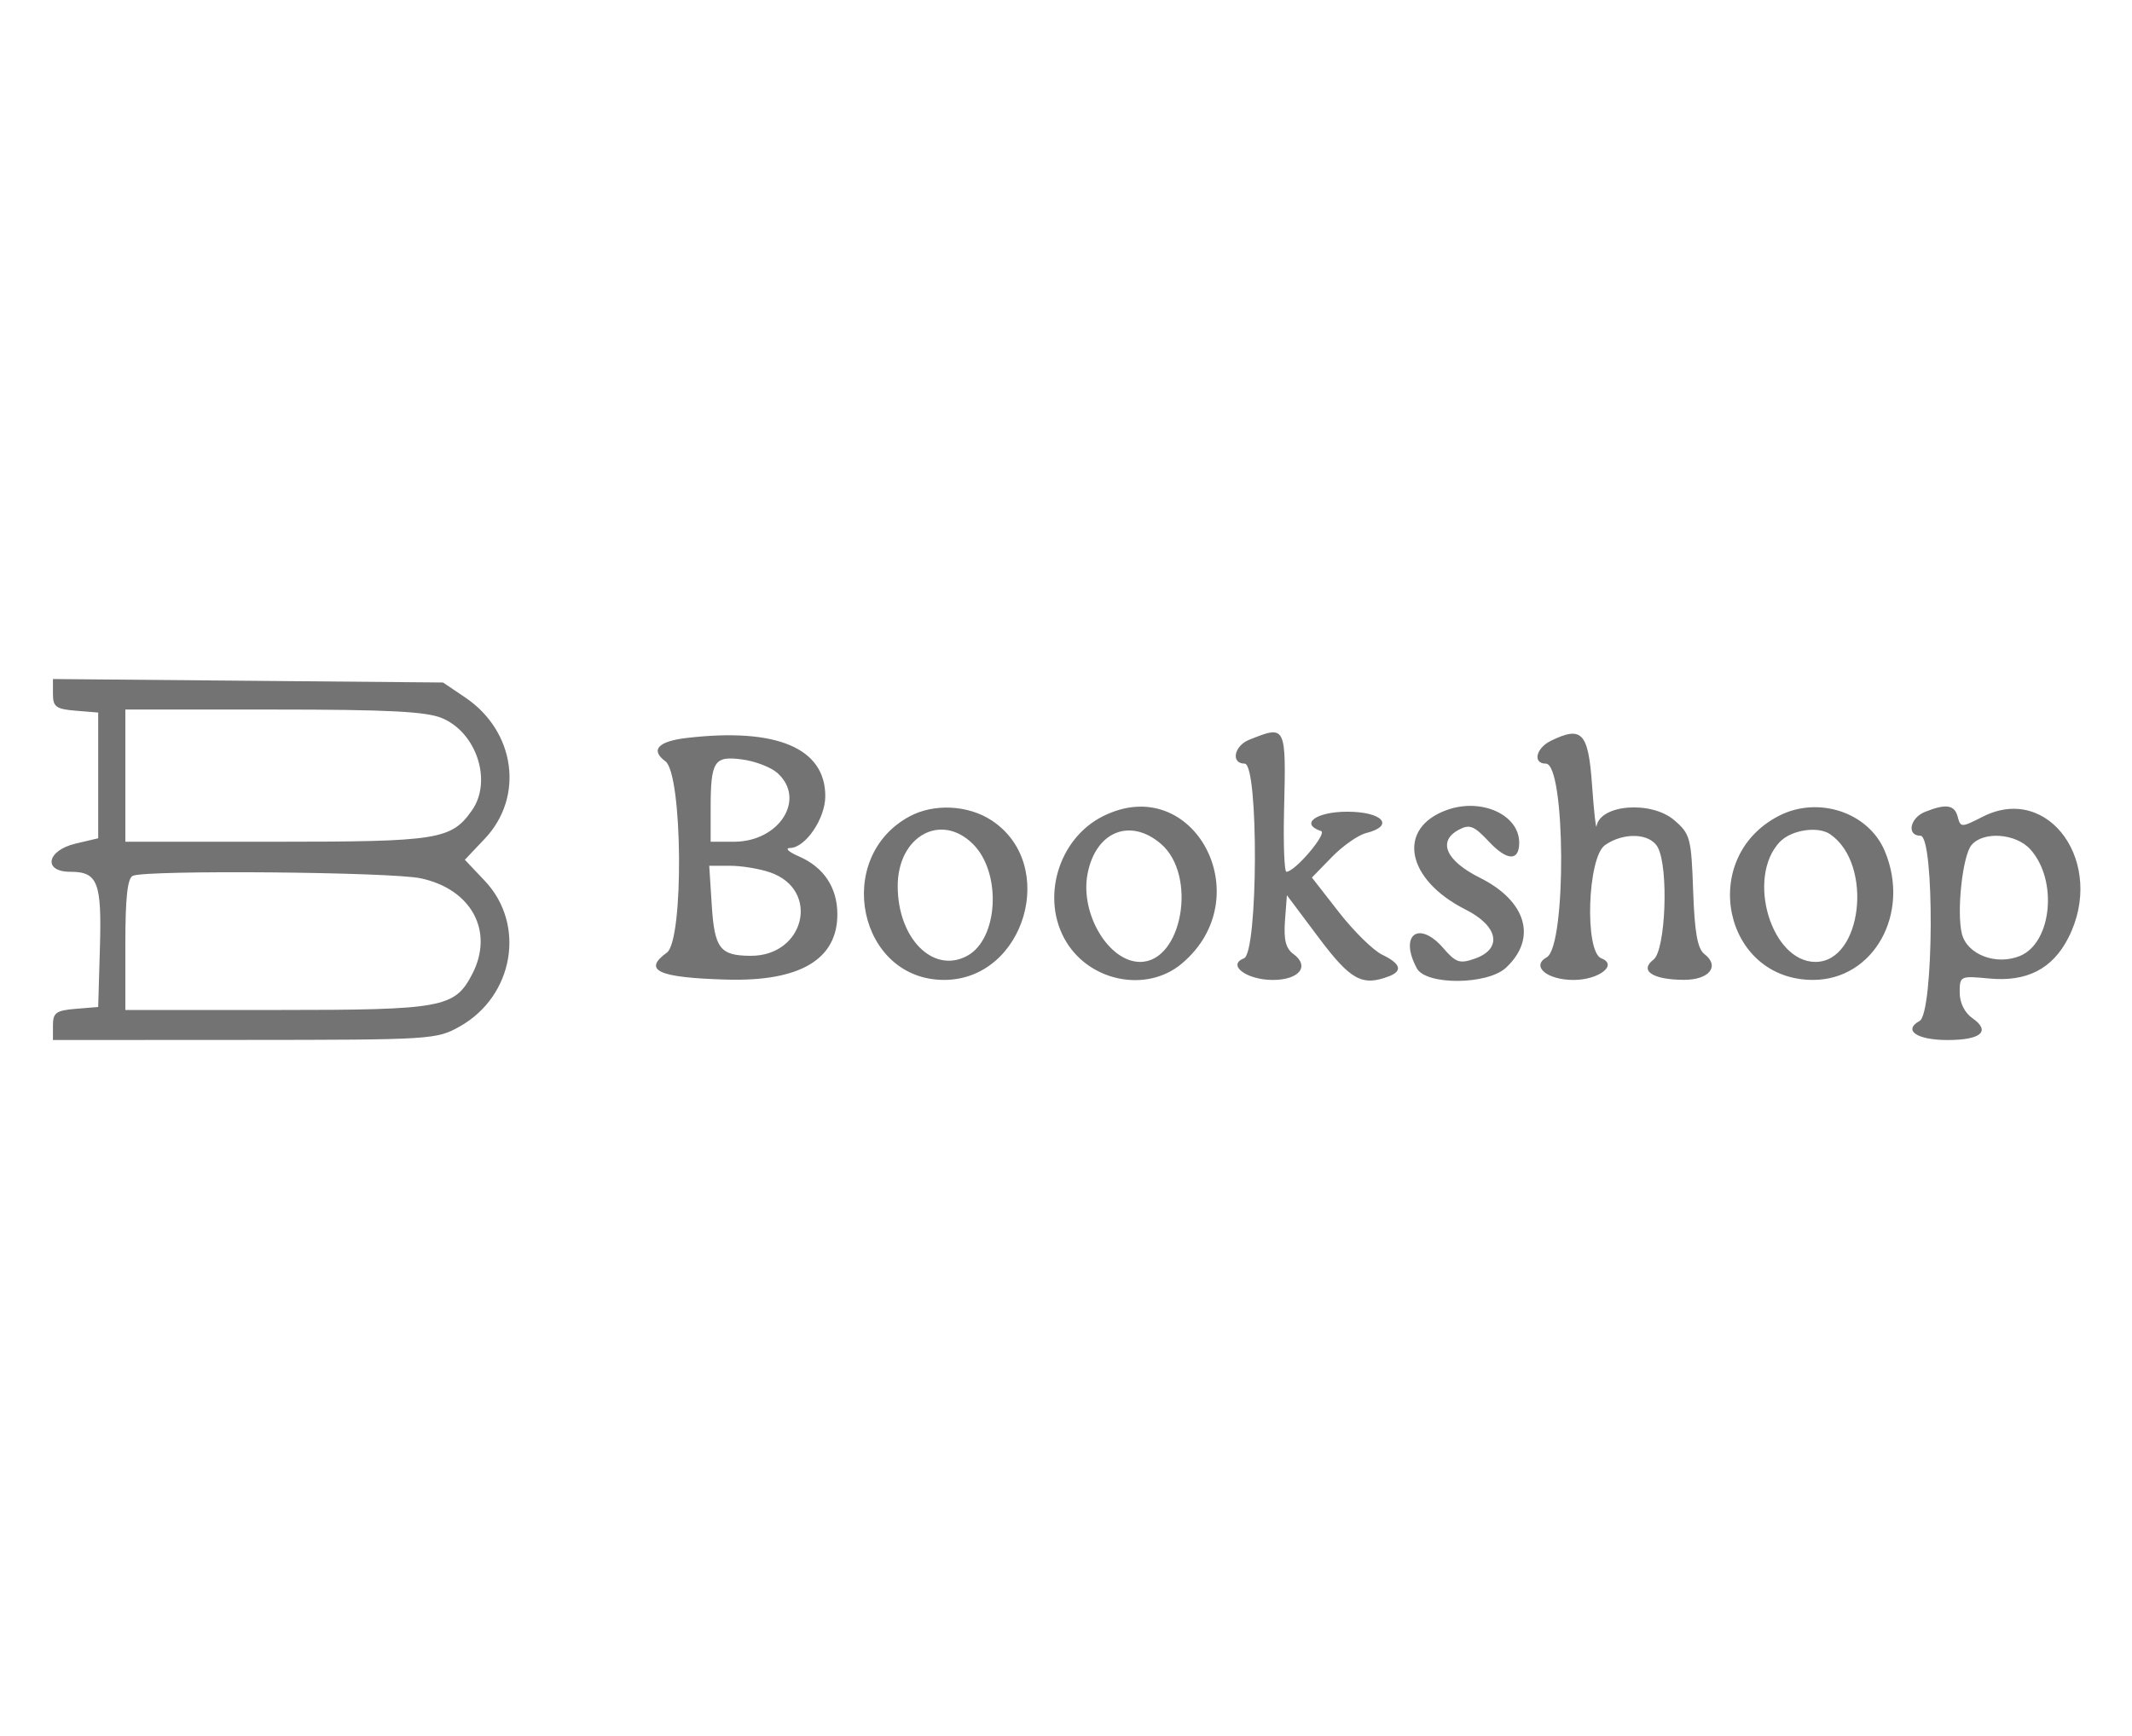 <svg xmlns="http://www.w3.org/2000/svg" width="124" height="101" viewBox="0 0 124 101" fill="none"><path fill-rule="evenodd" clip-rule="evenodd" d="M3.079 40.367C3.079 41.116 3.257 41.248 4.395 41.342L5.711 41.45V45.107V48.764L4.395 49.074C2.713 49.47 2.481 50.713 4.089 50.713C5.687 50.713 5.923 51.319 5.811 55.134L5.711 58.578L4.395 58.686C3.263 58.779 3.079 58.914 3.079 59.647V60.5L14.221 60.494C25.1 60.489 25.396 60.47 26.747 59.708C29.884 57.937 30.597 53.775 28.197 51.24L27.036 50.014L28.197 48.788C30.501 46.355 29.974 42.541 27.062 40.576L25.767 39.702L14.423 39.601L3.079 39.5V40.367ZM25.703 41.772C27.723 42.613 28.643 45.443 27.448 47.142C26.252 48.843 25.489 48.965 16.081 48.965H7.29V45.12V41.275H15.899C22.546 41.275 24.781 41.389 25.703 41.772ZM39.928 42.929C38.27 43.123 37.81 43.631 38.7 44.285C39.705 45.023 39.782 54.686 38.788 55.411C37.355 56.454 38.283 56.873 42.272 56.985C46.519 57.103 48.702 55.816 48.702 53.19C48.702 51.632 47.916 50.446 46.464 49.817C45.861 49.556 45.633 49.336 45.956 49.328C46.853 49.308 48 47.617 48 46.316C48 43.51 45.157 42.317 39.928 42.929ZM72.654 43.034C71.77 43.388 71.575 44.421 72.391 44.421C73.212 44.421 73.173 55.434 72.351 55.748C71.342 56.133 72.501 57.005 74.024 57.005C75.572 57.005 76.202 56.206 75.219 55.49C74.784 55.173 74.655 54.656 74.736 53.566L74.848 52.076L76.695 54.541C78.552 57.017 79.226 57.388 80.785 56.792C81.599 56.481 81.465 56.054 80.392 55.538C79.871 55.287 78.737 54.174 77.874 53.065L76.303 51.048L77.46 49.859C78.096 49.205 78.993 48.577 79.452 48.462C81.144 48.039 80.422 47.218 78.357 47.218C76.542 47.218 75.581 47.927 76.834 48.343C77.219 48.471 75.316 50.713 74.821 50.713C74.697 50.713 74.635 49.101 74.683 47.13C74.804 42.175 74.803 42.174 72.654 43.034ZM90.202 43.093C89.329 43.52 89.129 44.421 89.907 44.421C91.061 44.421 91.113 55.043 89.962 55.684C89.028 56.205 89.97 57.005 91.518 57.005C92.992 57.005 94.124 56.126 93.137 55.748C92.149 55.37 92.328 49.873 93.351 49.16C94.442 48.398 95.974 48.464 96.419 49.292C97.062 50.489 96.878 55.281 96.168 55.824C95.328 56.465 96.12 56.992 97.933 56.999C99.41 57.005 100.049 56.209 99.134 55.502C98.728 55.189 98.561 54.251 98.476 51.819C98.368 48.741 98.305 48.507 97.376 47.711C96.037 46.564 93.071 46.792 92.857 48.06C92.822 48.27 92.703 47.182 92.594 45.645C92.378 42.609 92.005 42.212 90.202 43.093ZM45.22 44.97C46.9 46.484 45.328 48.965 42.688 48.965H41.332V47.071C41.332 44.266 41.526 43.959 43.166 44.178C43.925 44.279 44.849 44.635 45.22 44.97ZM52.913 47.485C48.435 49.884 49.932 57.008 54.914 57.003C59.603 56.999 61.59 50.28 57.66 47.715C56.299 46.827 54.321 46.731 52.913 47.485ZM64.151 47.48C61.529 48.792 60.504 52.321 62.024 54.803C63.448 57.129 66.719 57.742 68.727 56.06C73.333 52.2 69.412 44.848 64.151 47.48ZM84.148 47.119C81.209 48.178 81.775 51.169 85.245 52.913C87.153 53.872 87.401 55.197 85.778 55.766C84.899 56.074 84.676 56 83.953 55.163C82.519 53.503 81.357 54.379 82.405 56.329C82.939 57.321 86.506 57.299 87.587 56.296C89.418 54.597 88.788 52.416 86.075 51.062C84.094 50.074 83.593 48.936 84.844 48.269C85.478 47.931 85.727 48.03 86.61 48.971C87.656 50.086 88.359 50.106 88.359 49.022C88.359 47.391 86.157 46.395 84.148 47.119ZM103.457 47.462C98.747 49.891 100.234 57.008 105.45 57.003C108.985 57 111.14 53.127 109.621 49.506C108.675 47.251 105.747 46.28 103.457 47.462ZM111.96 47.228C111.077 47.582 110.881 48.616 111.697 48.616C112.523 48.616 112.476 58.927 111.648 59.388C110.662 59.938 111.486 60.5 113.277 60.5C115.224 60.5 115.805 59.987 114.718 59.229C114.266 58.913 113.978 58.333 113.978 57.735C113.978 56.777 114.012 56.761 115.675 56.92C117.877 57.131 119.367 56.37 120.292 54.565C122.5 50.254 119.183 45.544 115.322 47.508C114.069 48.145 114.029 48.145 113.863 47.515C113.678 46.812 113.186 46.738 111.96 47.228ZM56.591 49.101C58.273 50.776 58.067 54.637 56.242 55.609C54.269 56.661 52.213 54.589 52.212 51.547C52.211 48.644 54.723 47.241 56.591 49.101ZM67.52 49.087C69.651 50.913 68.765 55.956 66.312 55.956C64.487 55.956 62.815 53.163 63.251 50.845C63.716 48.376 65.724 47.549 67.52 49.087ZM106.453 48.533C108.963 50.269 108.303 55.956 105.591 55.956C103.021 55.956 101.557 51.07 103.503 48.989C104.17 48.276 105.731 48.034 106.453 48.533ZM118.081 49.402C119.697 51.177 119.346 54.84 117.485 55.608C116.105 56.177 114.412 55.533 114.107 54.323C113.79 53.063 114.143 49.786 114.663 49.161C115.346 48.341 117.237 48.474 118.081 49.402ZM44.797 50.75C47.723 51.766 46.816 55.617 43.654 55.601C41.877 55.593 41.558 55.176 41.397 52.659L41.25 50.363H42.467C43.136 50.363 44.184 50.537 44.797 50.75ZM24.474 51.093C27.43 51.724 28.751 54.187 27.464 56.667C26.447 58.625 25.75 58.752 16.081 58.752H7.29V54.936C7.29 52.211 7.415 51.071 7.729 50.944C8.597 50.596 22.733 50.721 24.474 51.093Z" fill="#737373"></path></svg>